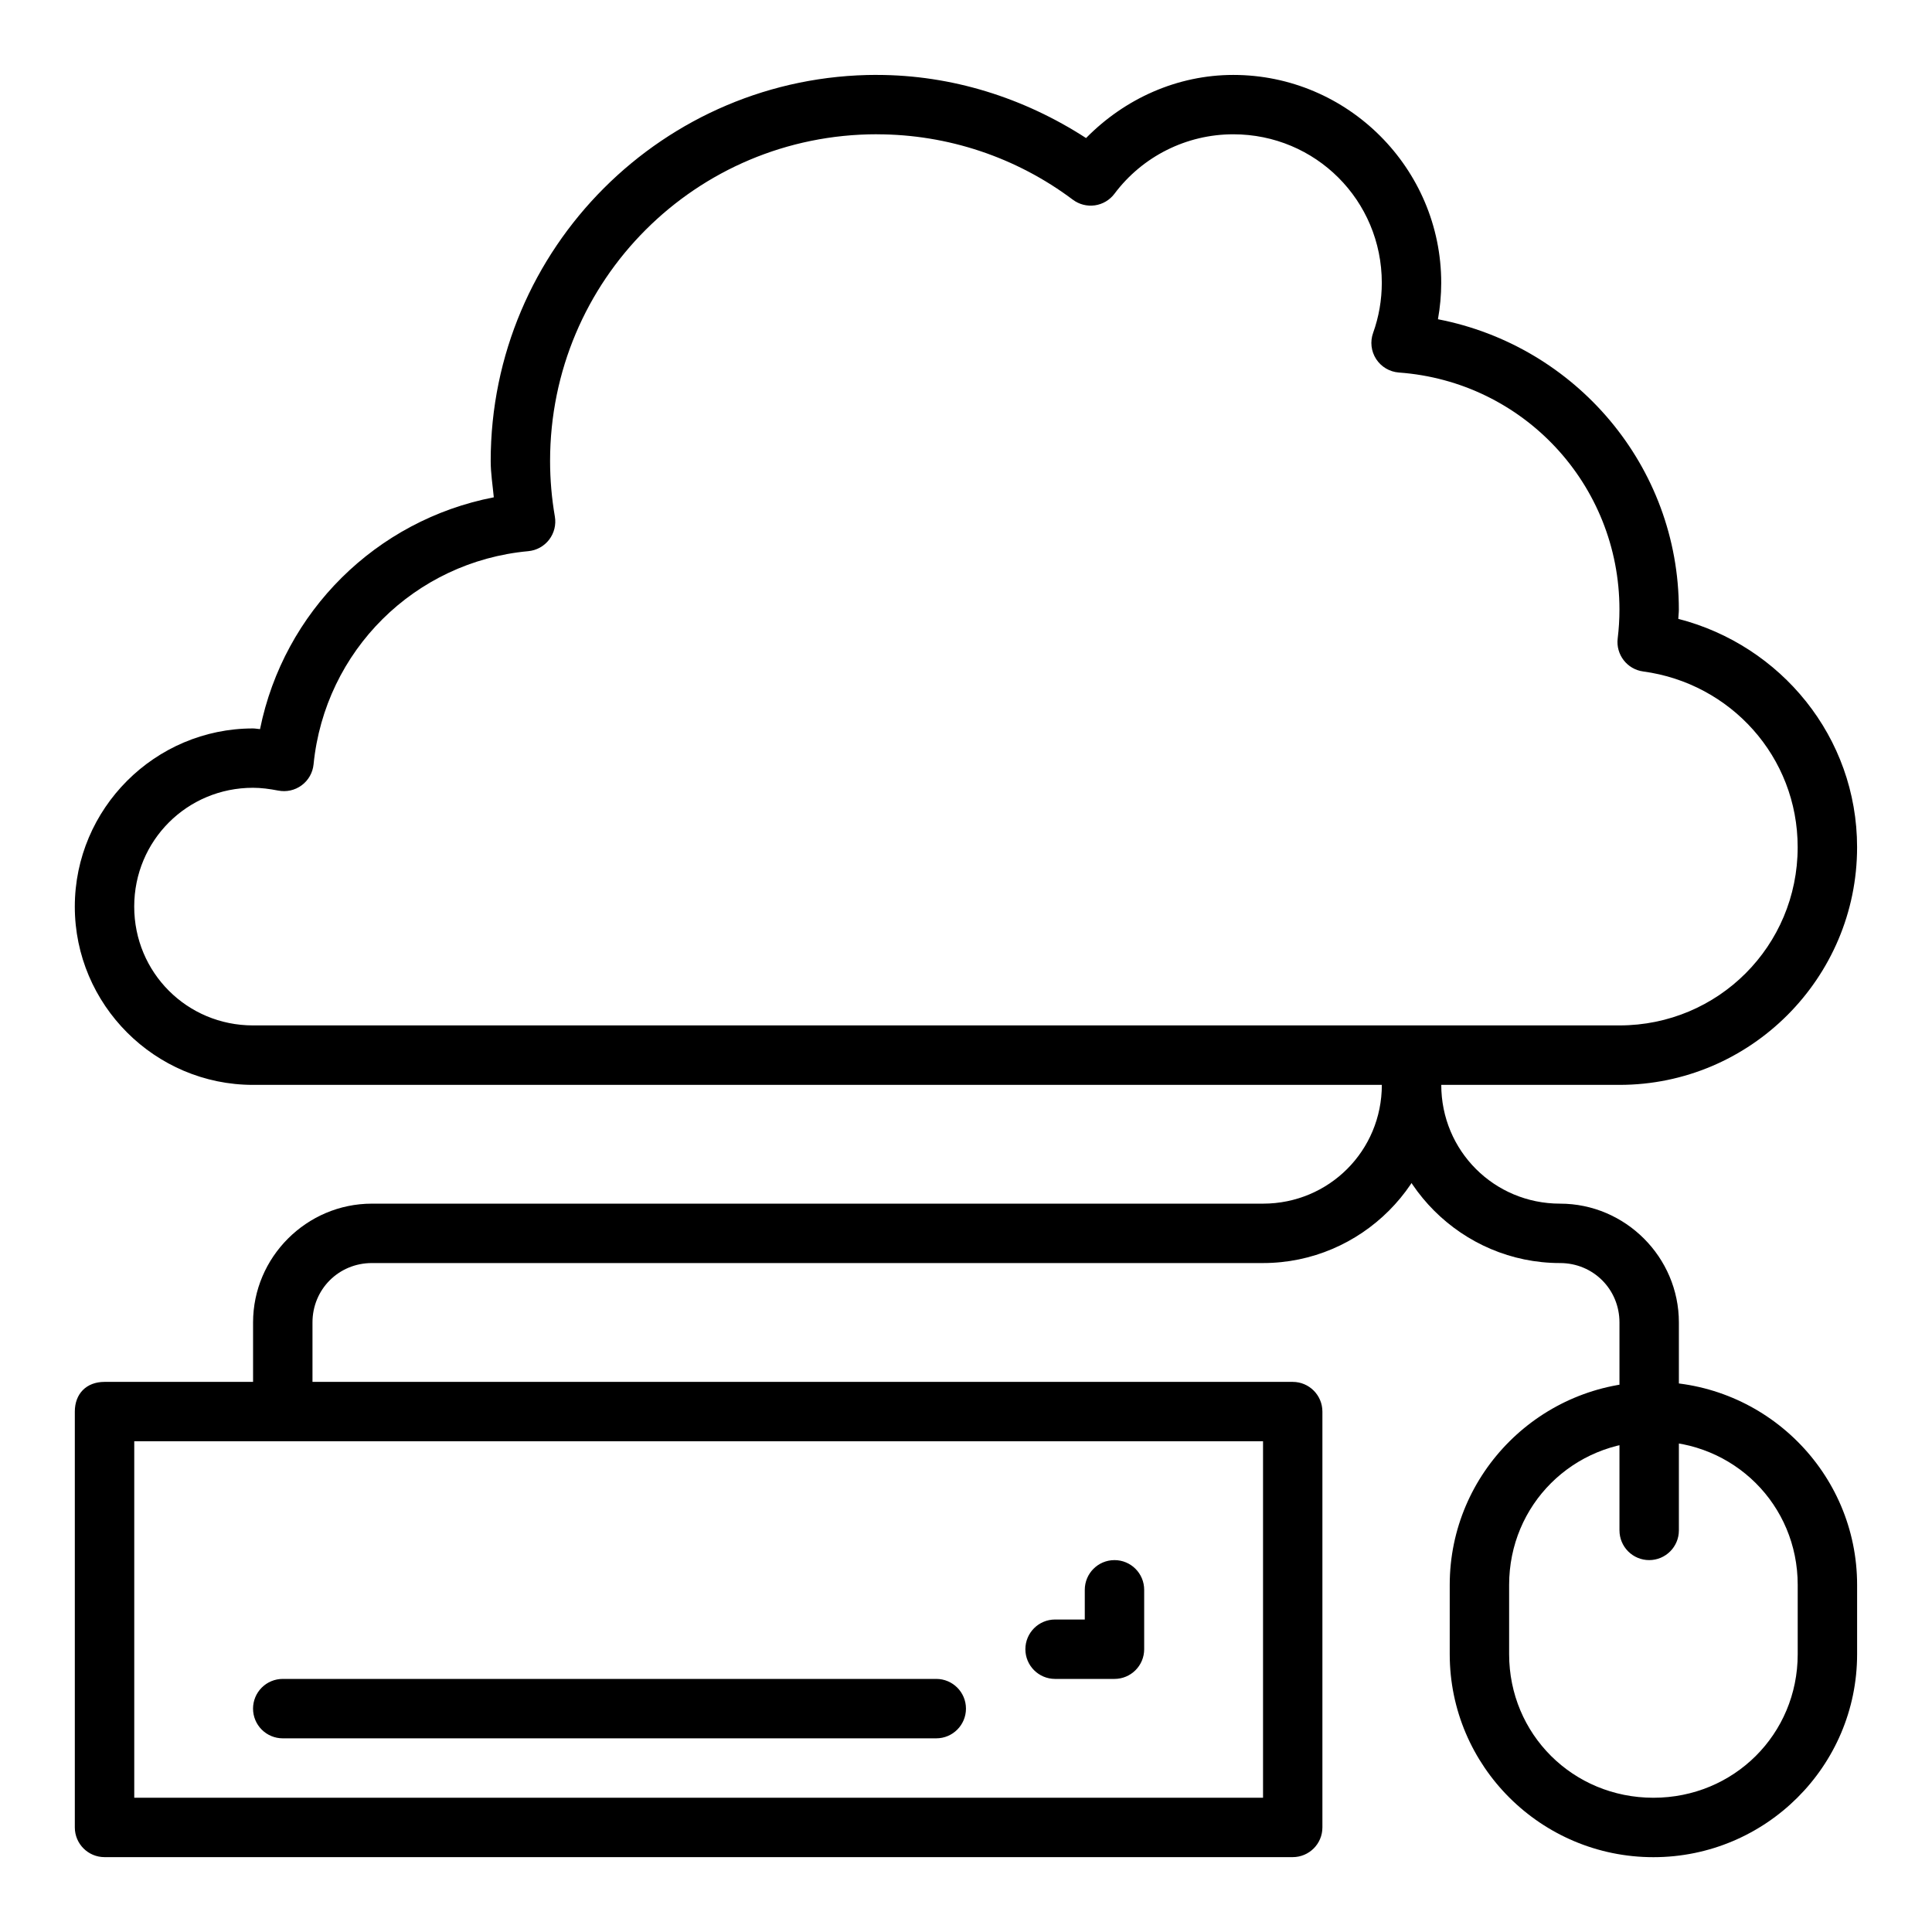 <?xml version="1.0" encoding="UTF-8"?>
<!-- Uploaded to: SVG Find, www.svgrepo.com, Generator: SVG Find Mixer Tools -->
<svg fill="#000000" width="800px" height="800px" version="1.1" viewBox="144 144 512 512" xmlns="http://www.w3.org/2000/svg">
 <path d="m518.07 415.75c-4.344 0-7.863 3.523-7.867 7.867v7.875c0 25.992 21.238 47.23 47.23 47.23 8.789 0 15.742 6.953 15.742 15.742v55.105h0.004c-0.004 2.09 0.828 4.094 2.305 5.57 1.477 1.477 3.481 2.305 5.566 2.305 4.348-0.004 7.871-3.527 7.871-7.875v-55.105c0-17.297-14.188-31.484-31.484-31.484-17.484 0-31.488-14.008-31.488-31.488v-7.875h-0.004c0-4.348-3.527-7.871-7.875-7.867zm64.102 94.465c-29.75 0-53.98 24.109-53.98 53.793v18.371c0 29.684 24.227 53.793 53.98 53.793 29.75 0 53.98-24.109 53.98-53.793v-18.371c0-29.684-24.227-53.793-53.98-53.793zm0 15.742c21.336 0 38.238 16.855 38.238 38.051v18.371c0 21.195-16.902 38.043-38.238 38.043-21.336 0-38.238-16.848-38.238-38.043v-18.371c0-21.195 16.902-38.051 38.238-38.051zm-142.82 31.488c-4.348 0-7.871 3.519-7.875 7.867v7.875h-7.875 0.004c-4.348 0-7.871 3.527-7.871 7.875 0.004 4.344 3.523 7.863 7.871 7.867h15.746c4.344-0.004 7.867-3.523 7.867-7.867v-15.75c0-4.344-3.523-7.867-7.867-7.867zm-220.42 31.484c-2.09 0-4.094 0.828-5.57 2.305-1.477 1.477-2.305 3.481-2.305 5.57 0 2.086 0.828 4.09 2.305 5.566 1.477 1.477 3.481 2.305 5.57 2.305h173.19c4.344 0 7.867-3.527 7.867-7.871 0-4.348-3.523-7.875-7.867-7.875zm299.14-173.18h-0.004c-4.344 0-7.863 3.523-7.867 7.867v7.875c0 17.484-14.008 31.488-31.488 31.488h-236.16c-17.297 0-31.488 14.188-31.488 31.484v23.617c-0.004 2.086 0.828 4.09 2.305 5.566 1.477 1.477 3.481 2.309 5.566 2.305 2.09 0.004 4.094-0.828 5.57-2.305 1.477-1.477 2.305-3.481 2.305-5.566v-23.617c0-8.789 6.953-15.742 15.742-15.742h236.16c25.992 0 47.23-21.238 47.23-47.23v-7.875h0.004c-0.004-4.348-3.527-7.871-7.875-7.867zm-346.37 94.465c-4.836 0-7.875 3.176-7.875 7.867v110.21c0.004 4.344 3.527 7.867 7.875 7.867h314.88c4.344-0.004 7.867-3.523 7.867-7.867v-110.21c-0.004-4.344-3.523-7.867-7.867-7.867h-314.73-0.156zm7.875 15.742h299.14v94.465h-299.14zm196.82-362.11c-56.449 0-102.36 45.914-102.36 102.34v-0.004 0.004c0.004 3.219 0.52 6.402 0.824 9.605-31.203 6.051-55.637 30.289-61.953 61.434-0.645-0.031-1.191-0.18-1.855-0.18-25.992 0-47.23 21.242-47.23 47.23 0 25.992 21.238 47.23 47.23 47.23h362.12c34.688 0 62.973-28.285 62.973-62.973 0-29.27-20.254-53.555-47.383-60.527 0.027-0.82 0.148-1.629 0.148-2.453 0-38.027-27.336-69.883-63.84-76.949 0.566-3.176 0.867-6.402 0.867-9.641 0-30.34-24.766-55.105-55.105-55.105-14.855 0.004-28.738 6.281-39.02 16.73-16.504-10.691-35.613-16.723-55.414-16.73zm0 15.746c18.766 0.008 36.93 6.082 51.922 17.336v-0.004c1.668 1.254 3.769 1.789 5.836 1.496 2.066-0.297 3.934-1.402 5.188-3.074 7.434-9.922 19.09-15.758 31.488-15.758 21.832 0 39.359 17.527 39.359 39.359 0 4.523-0.773 9.012-2.301 13.273v-0.004c-0.832 2.316-0.531 4.891 0.812 6.953 1.344 2.059 3.57 3.375 6.027 3.555 33.008 2.387 58.441 29.719 58.441 62.812v0.004c0 2.559-0.156 5.113-0.465 7.652v0.004c-0.52 4.273 2.492 8.176 6.762 8.75 23.121 3.113 40.934 22.57 40.934 46.57 0 26.18-21.055 47.23-47.23 47.23h-362.12c-17.484 0-31.484-14.008-31.484-31.488 0-17.484 14-31.488 31.484-31.488 2.156 0 4.367 0.297 6.652 0.738l0.004-0.004c2.18 0.441 4.445-0.062 6.234-1.387 1.789-1.32 2.934-3.336 3.156-5.551 2.984-30.086 26.801-53.734 56.906-56.5 2.188-0.203 4.191-1.309 5.527-3.051 1.336-1.746 1.883-3.969 1.512-6.133-0.84-4.863-1.266-9.785-1.266-14.715 0.004-47.914 38.676-86.586 86.621-86.586z"/>
</svg>